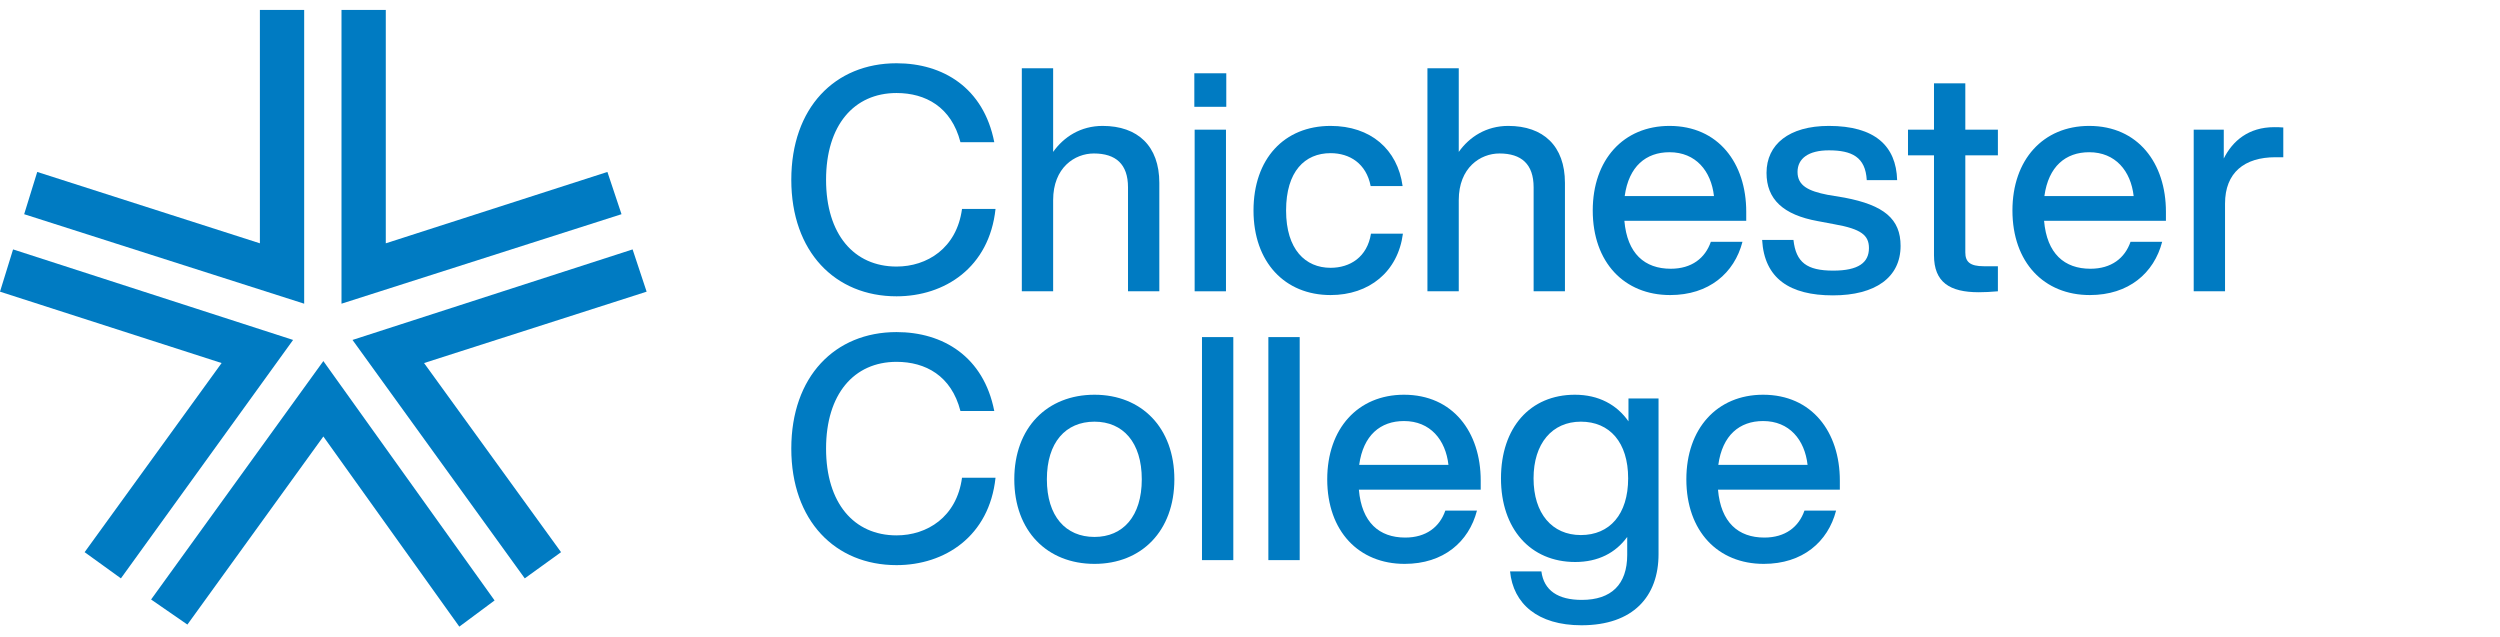 <?xml version="1.0" encoding="UTF-8"?> <svg xmlns="http://www.w3.org/2000/svg" width="922" height="235" viewBox="0 0 922 235" fill="none"><path d="M330.647 109.28C308.004 109.28 291.831 92.875 291.831 66.305C291.831 39.735 307.889 23.331 330.647 23.331C347.744 23.331 362.762 32.342 366.69 52.443H354.213C350.863 39.389 341.275 34.306 330.647 34.306C314.936 34.306 304.654 46.204 304.654 66.305C304.654 86.406 314.936 98.305 330.647 98.305C341.852 98.305 352.827 91.605 354.791 77.049H367.152C364.841 98.651 348.437 109.28 330.647 109.28Z" fill="#007BC2"></path><path d="M406.65 46.435C419.589 46.435 427.56 53.829 427.56 67.46V107.431H416.008V69.078C416.008 60.529 411.502 56.601 403.416 56.601C396.369 56.601 388.398 61.8 388.398 73.814V107.431H376.846V25.179H388.398V56.024C392.326 50.479 398.564 46.435 406.65 46.435Z" fill="#007BC2"></path><path d="M440.47 39.389V27.028H452.254V39.389H440.47ZM440.586 107.431V47.822H452.138V107.431H440.586Z" fill="#007BC2"></path><path d="M490.713 108.817C473.846 108.817 462.294 96.688 462.294 77.626C462.294 58.565 473.615 46.435 490.713 46.435C505.499 46.435 515.434 55.1 517.283 68.616H505.499C503.882 60.298 497.759 56.486 490.713 56.486C481.24 56.486 474.308 63.186 474.308 77.626C474.308 92.067 481.471 98.767 490.713 98.767C497.875 98.767 504.229 94.839 505.615 86.175H517.398C515.55 100.269 504.922 108.817 490.713 108.817Z" fill="#007BC2"></path><path d="M556.242 46.435C569.181 46.435 577.152 53.829 577.152 67.46V107.431H565.6V69.078C565.6 60.529 561.094 56.601 553.008 56.601C545.961 56.601 537.99 61.8 537.99 73.814V107.431H526.438V25.179H537.99V56.024C541.918 50.479 548.156 46.435 556.242 46.435Z" fill="#007BC2"></path><path d="M644.011 78.089V81.439H599.073C600.113 93.569 606.582 99.114 616.17 99.114C623.91 99.114 628.878 95.186 630.957 89.179H642.625C639.621 100.731 630.264 108.817 615.939 108.817C599.073 108.817 587.405 96.803 587.405 77.626C587.405 58.912 598.727 46.435 615.708 46.435C633.73 46.435 644.011 60.183 644.011 78.089ZM615.708 56.139C607.044 56.139 600.69 61.338 599.189 72.312H632.113C631.073 63.071 625.412 56.139 615.708 56.139Z" fill="#007BC2"></path><path d="M675.983 108.933C660.041 108.933 650.684 102.695 649.875 88.486H661.427C662.351 96.803 666.395 99.807 676.098 99.807C685.456 99.807 689.268 96.803 689.268 91.489C689.268 86.753 686.38 84.442 676.561 82.709L670.438 81.554C657.615 79.244 651.492 73.468 651.492 63.764C651.492 53.251 659.81 46.435 674.481 46.435C691.463 46.435 699.318 53.829 699.665 66.421H688.459C687.997 57.872 682.914 55.446 674.481 55.446C666.972 55.446 662.929 58.45 662.929 63.417C662.929 68.5 666.972 70.464 674.019 71.85L680.257 72.89C694.813 75.663 700.936 80.746 700.936 90.68C700.936 102.348 691.578 108.933 675.983 108.933Z" fill="#007BC2"></path><path d="M736.823 57.295H724.809V93.106C724.809 96.572 726.542 98.189 731.625 98.189H736.823V107.431C734.282 107.662 731.856 107.778 729.777 107.778C719.033 107.778 713.257 104.081 713.257 94.146V57.295H703.669V47.822H713.257V30.724H724.809V47.822H736.823V57.295Z" fill="#007BC2"></path><path d="M798.793 78.089V81.439H753.855C754.895 93.569 761.364 99.114 770.952 99.114C778.692 99.114 783.66 95.186 785.739 89.179H797.407C794.403 100.731 785.046 108.817 770.721 108.817C753.855 108.817 742.187 96.803 742.187 77.626C742.187 58.912 753.508 46.435 770.49 46.435C788.511 46.435 798.793 60.183 798.793 78.089ZM770.49 56.139C761.826 56.139 755.472 61.338 753.97 72.312H786.894C785.854 63.071 780.194 56.139 770.49 56.139Z" fill="#007BC2"></path><path d="M838.727 46.898C839.767 46.898 840.807 46.898 842.078 47.013V57.988H839.19C827.753 57.988 820.591 63.648 820.591 75.085V107.431H809.038V47.822H820.128V58.45C823.363 51.981 829.255 46.898 838.727 46.898Z" fill="#007BC2"></path><path d="M330.647 208.42C308.004 208.42 291.831 192.016 291.831 165.446C291.831 138.876 307.889 122.472 330.647 122.472C347.744 122.472 362.762 131.482 366.69 151.583H354.213C350.863 138.529 341.275 133.446 330.647 133.446C314.936 133.446 304.654 145.345 304.654 165.446C304.654 185.547 314.936 197.446 330.647 197.446C341.852 197.446 352.827 190.745 354.791 176.189H367.152C364.841 197.792 348.437 208.42 330.647 208.42Z" fill="#007BC2"></path><path d="M403.647 207.958C386.203 207.958 374.073 195.828 374.073 176.767C374.073 157.706 386.203 145.576 403.647 145.576C420.975 145.576 433.105 157.706 433.105 176.767C433.105 195.828 420.975 207.958 403.647 207.958ZM403.647 198.023C414.159 198.023 421.091 190.399 421.091 176.767C421.091 163.135 414.159 155.511 403.647 155.511C393.019 155.511 386.087 163.135 386.087 176.767C386.087 190.399 393.019 198.023 403.647 198.023Z" fill="#007BC2"></path><path d="M443.293 206.572V124.32H454.846V206.572H443.293Z" fill="#007BC2"></path><path d="M467.774 206.572V124.32H479.326V206.572H467.774Z" fill="#007BC2"></path><path d="M546.088 177.229V180.579H501.15C502.19 192.709 508.659 198.254 518.247 198.254C525.987 198.254 530.955 194.326 533.034 188.319H544.702C541.698 199.872 532.341 207.958 518.016 207.958C501.15 207.958 489.482 195.944 489.482 176.767C489.482 158.053 500.804 145.576 517.785 145.576C535.807 145.576 546.088 159.323 546.088 177.229ZM517.785 155.28C509.121 155.28 502.767 160.478 501.266 171.453H534.189C533.15 162.211 527.489 155.28 517.785 155.28Z" fill="#007BC2"></path><path d="M600.579 146.962H611.669V204.377C611.669 219.972 602.311 230.6 583.25 230.6C567.077 230.6 558.066 222.629 556.911 210.731H568.463C569.388 217.777 574.586 221.243 583.366 221.243C594.225 221.243 600.117 215.583 600.117 204.608V198.023C595.842 203.915 589.373 207.265 580.94 207.265C564.42 207.265 553.561 195.02 553.561 176.421C553.561 157.706 564.305 145.576 580.824 145.576C589.604 145.576 596.304 149.273 600.579 155.395V146.962ZM583.019 197.33C593.647 197.33 600.463 189.706 600.463 176.421C600.463 163.135 593.647 155.511 583.019 155.511C572.391 155.511 565.575 163.598 565.575 176.421C565.575 189.359 572.391 197.33 583.019 197.33Z" fill="#007BC2"></path><path d="M678.533 177.229V180.579H633.594C634.634 192.709 641.103 198.254 650.692 198.254C658.432 198.254 663.399 194.326 665.479 188.319H677.146C674.143 199.872 664.785 207.958 650.461 207.958C633.594 207.958 621.927 195.944 621.927 176.767C621.927 158.053 633.248 145.576 650.23 145.576C668.251 145.576 678.533 159.323 678.533 177.229ZM650.23 155.28C641.566 155.28 635.212 160.478 633.71 171.453H666.634C665.594 162.211 659.934 155.28 650.23 155.28Z" fill="#007BC2"></path><path d="M95.846 3.672V89.734L13.733 63.412L8.912 78.996L112.18 112.002V3.672H95.846Z" fill="#007BC2"></path><path d="M125.945 3.672V112.002L229.213 78.996L224.012 63.412L142.279 89.734V3.672H125.945Z" fill="#007BC2"></path><path d="M0 107.568L81.733 133.89L31.209 203.639L44.593 213.3L108.089 125.369L4.821 91.983L0 107.568Z" fill="#007BC2"></path><path d="M130.005 125.369L193.532 213.3L206.916 203.639L156.393 133.89L238.474 107.568L233.304 91.983L130.005 125.369Z" fill="#007BC2"></path><path d="M55.725 221.092L69.11 230.341L119.253 160.972L169.396 231.102L182.4 221.441L119.253 133.161L55.725 221.092Z" fill="#007BC2"></path></svg> 